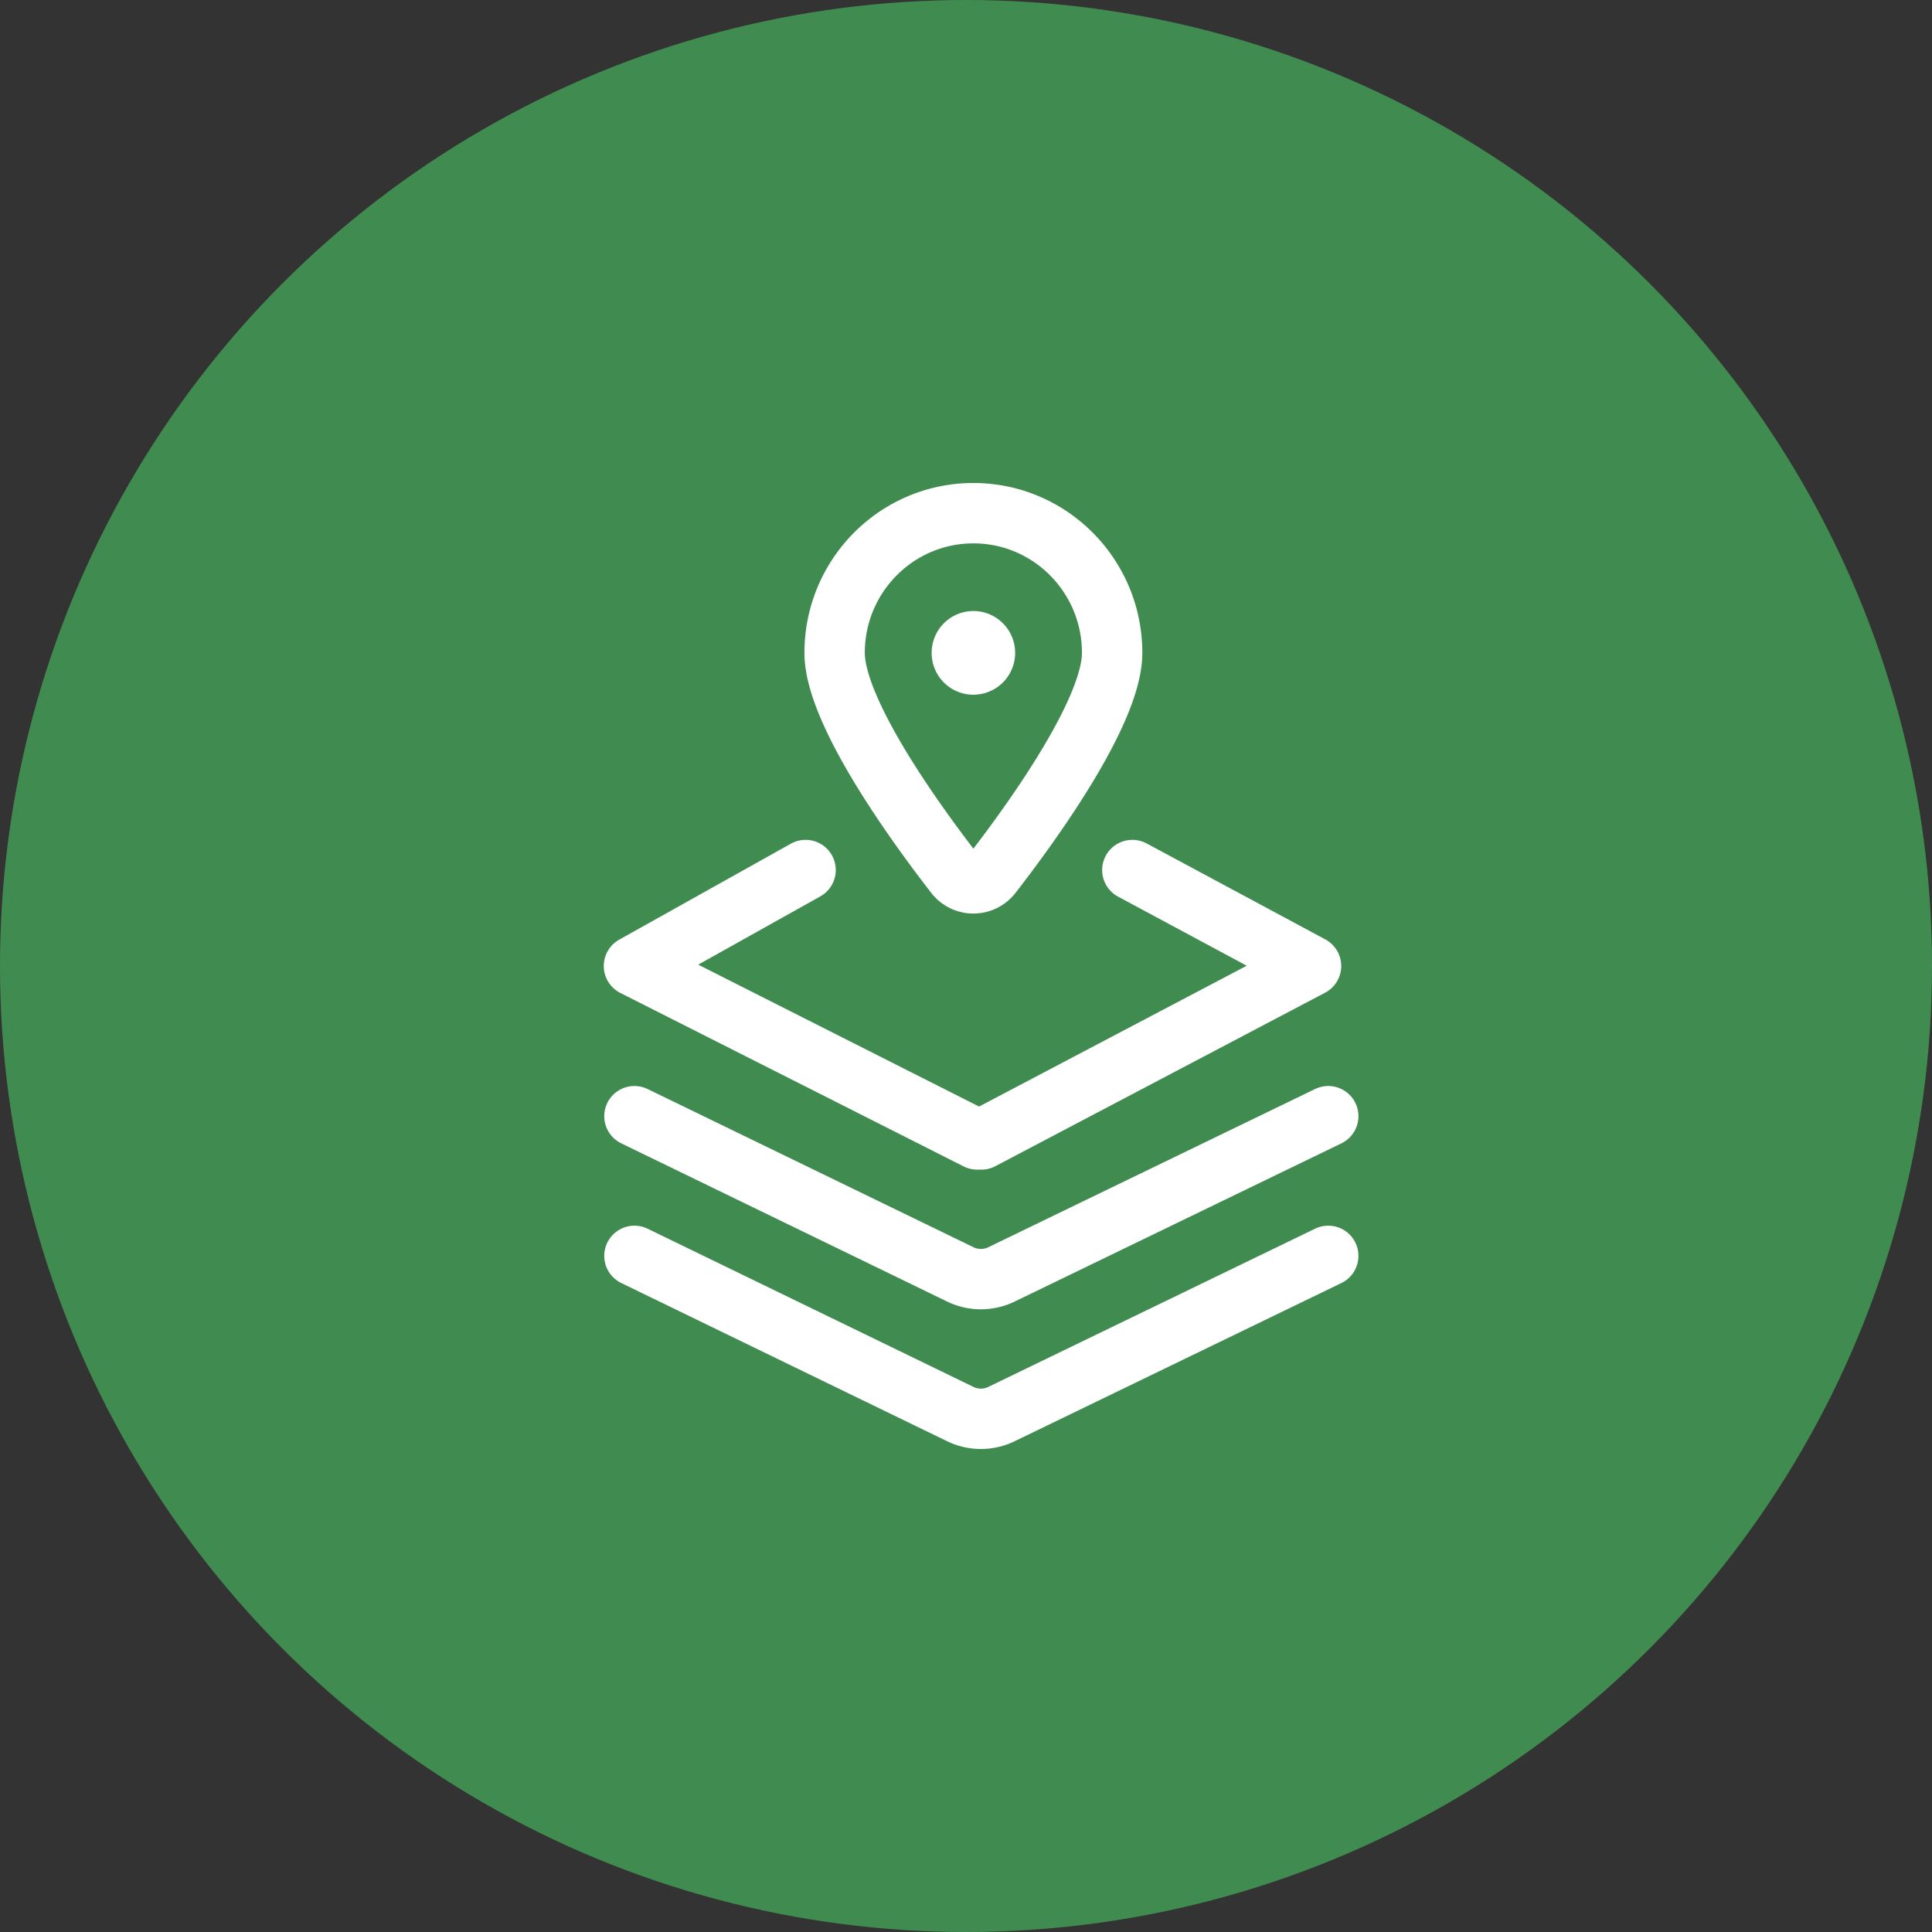 <?xml version="1.0" encoding="utf-8"?><svg width="64" height="64" xmlns="http://www.w3.org/2000/svg">
    <rect width="100%" height="100%" fill="#333333" stroke="none"/>
    <g fill="none" fill-rule="evenodd">
        <circle fill="#429152" opacity=".95" cx="32" cy="32" r="32"/>
        <g stroke="#FFF" stroke-linecap="round" stroke-linejoin="round" stroke-width="2">
            <path d="m21.016 36.975 10.754 5.221c.453.236.992.236 1.446 0L44 36.975"/>
            <path d="m21.016 41.602 10.754 5.221c.453.236.992.236 1.446 0L44 41.602M26.686 28.821 21 32l11.372 5.746M37.51 28.821 43.43 32l-10.922 5.746"/>
            <g>
                <path d="M32.245 17c2.538 0 4.596 2.072 4.596 4.627 0 1.975-2.745 5.734-3.993 7.34a.764.764 0 0 1-1.207 0c-1.247-1.605-3.993-5.365-3.993-7.34 0-2.555 2.058-4.627 4.597-4.627h0z"/>
                <path d="M32.245 21.241c.211 0 .383.173.383.386M31.862 21.627c0-.213.171-.386.383-.386M32.245 22.014a.384.384 0 0 1-.383-.386M32.628 21.627a.384.384 0 0 1-.383.386"/>
            </g>
        </g>
    </g>
</svg>
